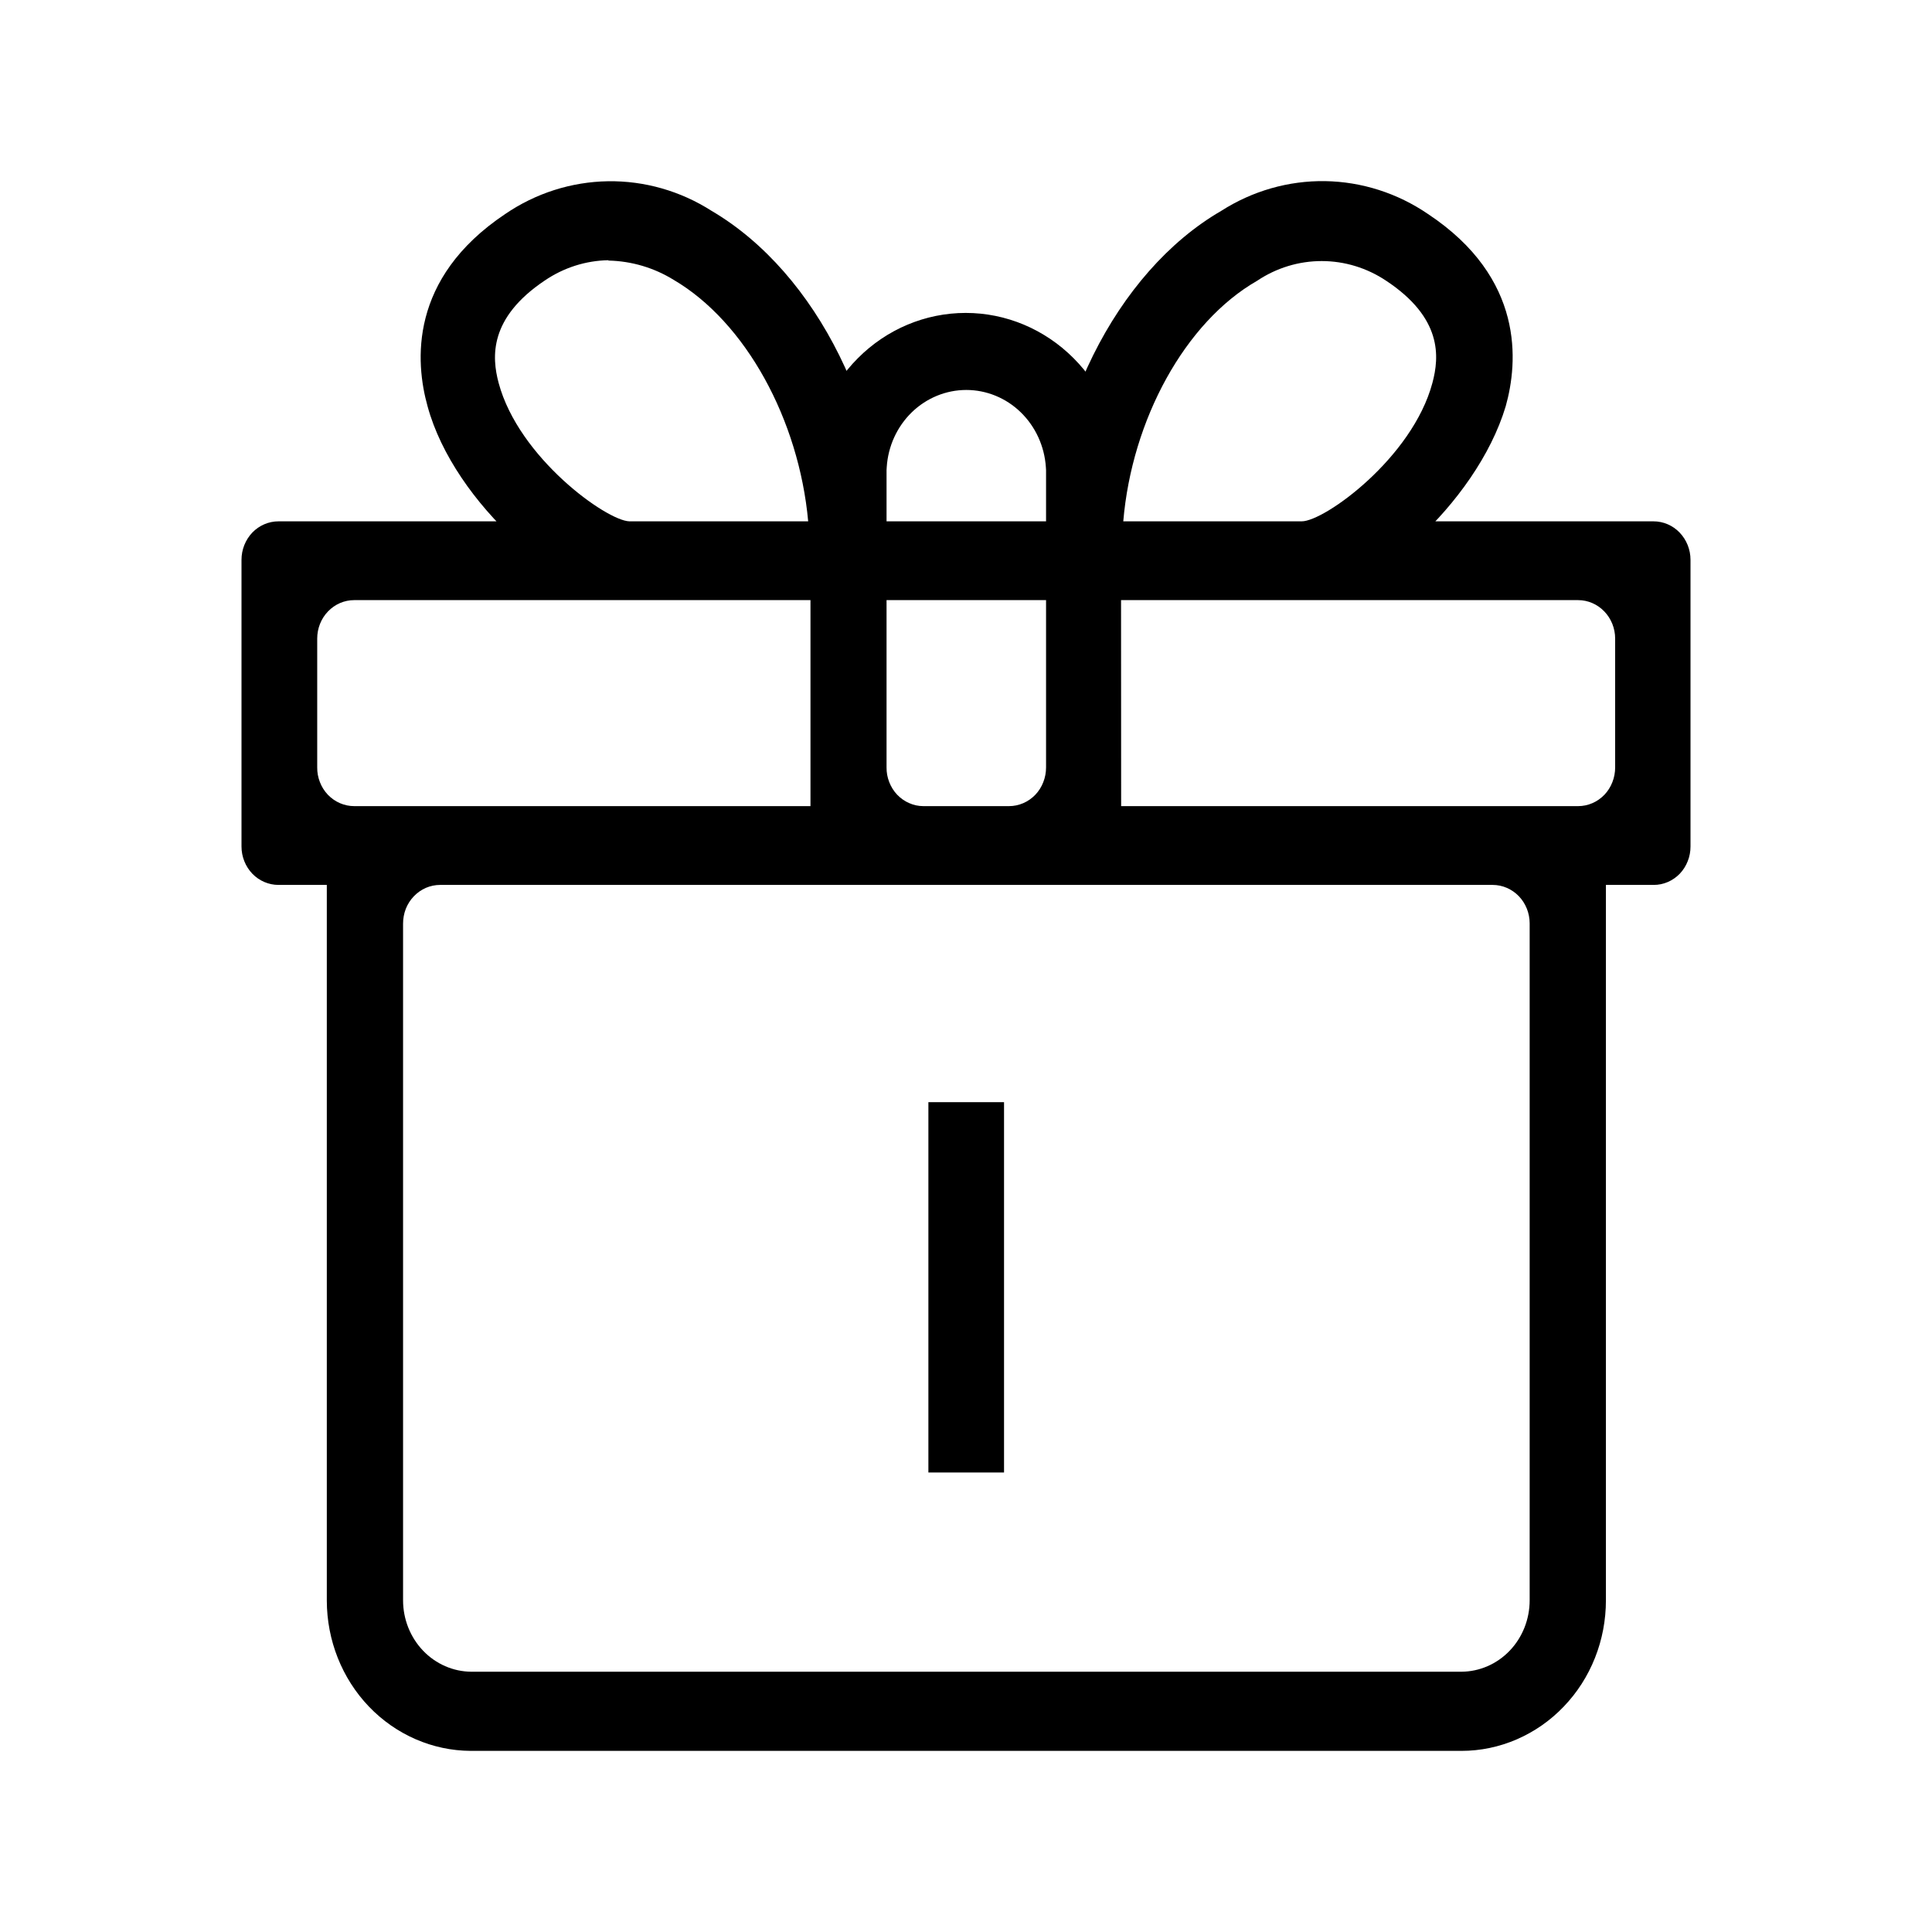 <svg width="32" height="32" viewBox="0 0 32 32" fill="none" xmlns="http://www.w3.org/2000/svg">
<path d="M27.39 14.657H4.613C4.45 14.657 4.294 14.59 4.179 14.471C4.065 14.351 4 14.19 4 14.021V9.272C4 9.103 4.065 8.941 4.179 8.821C4.294 8.702 4.45 8.635 4.613 8.635H27.387C27.55 8.635 27.706 8.702 27.82 8.821C27.935 8.941 28 9.103 28 9.272V14.021C28 14.104 27.985 14.187 27.954 14.264C27.924 14.341 27.879 14.412 27.823 14.471C27.766 14.53 27.698 14.577 27.624 14.609C27.55 14.641 27.471 14.657 27.39 14.657ZM5.866 13.352H26.139C26.22 13.352 26.3 13.335 26.374 13.303C26.449 13.271 26.517 13.223 26.574 13.164C26.631 13.104 26.676 13.033 26.706 12.955C26.737 12.877 26.752 12.794 26.752 12.71V10.577C26.752 10.408 26.687 10.246 26.572 10.127C26.457 10.007 26.301 9.94 26.139 9.94H5.866C5.704 9.94 5.548 10.007 5.433 10.127C5.318 10.246 5.254 10.408 5.254 10.577V12.71C5.253 12.794 5.268 12.877 5.299 12.955C5.329 13.033 5.374 13.104 5.431 13.164C5.488 13.223 5.556 13.271 5.631 13.303C5.705 13.335 5.785 13.352 5.866 13.352ZM17.963 14.657H14.037C13.874 14.657 13.718 14.59 13.603 14.471C13.488 14.351 13.424 14.19 13.424 14.021V7.765C13.447 7.072 13.728 6.415 14.208 5.934C14.687 5.452 15.328 5.183 15.995 5.183C16.663 5.183 17.303 5.452 17.783 5.934C18.263 6.415 18.544 7.072 18.567 7.765L18.57 14.026C18.571 14.109 18.556 14.192 18.526 14.269C18.496 14.346 18.451 14.416 18.395 14.474C18.338 14.533 18.271 14.58 18.197 14.611C18.123 14.643 18.043 14.658 17.963 14.657ZM15.293 13.352H16.713C16.794 13.352 16.874 13.335 16.948 13.303C17.023 13.271 17.091 13.223 17.148 13.164C17.205 13.104 17.25 13.033 17.28 12.955C17.311 12.877 17.326 12.794 17.326 12.71V7.786C17.326 7.77 17.325 7.754 17.323 7.738C17.3 7.391 17.151 7.066 16.906 6.828C16.662 6.591 16.339 6.459 16.005 6.459C15.67 6.459 15.348 6.591 15.103 6.828C14.858 7.066 14.709 7.391 14.687 7.738C14.687 7.754 14.684 7.77 14.684 7.786V12.71C14.683 12.794 14.698 12.877 14.729 12.955C14.759 13.032 14.803 13.103 14.86 13.163C14.917 13.222 14.984 13.27 15.059 13.302C15.133 13.335 15.213 13.352 15.293 13.352ZM24.206 29H7.797C7.164 28.997 6.558 28.733 6.111 28.267C5.664 27.8 5.414 27.169 5.413 26.511V13.989C5.413 13.82 5.478 13.658 5.593 13.539C5.708 13.419 5.864 13.352 6.026 13.352H25.986C26.149 13.352 26.304 13.419 26.419 13.539C26.534 13.658 26.599 13.82 26.599 13.989V26.506C26.599 26.833 26.538 27.157 26.418 27.459C26.298 27.762 26.122 28.036 25.899 28.268C25.677 28.5 25.413 28.683 25.123 28.809C24.832 28.935 24.521 29 24.206 29ZM7.289 14.657C7.208 14.657 7.128 14.674 7.053 14.706C6.979 14.739 6.911 14.786 6.854 14.846C6.797 14.905 6.752 14.976 6.721 15.054C6.691 15.132 6.676 15.215 6.676 15.299V26.506C6.676 26.818 6.795 27.118 7.007 27.34C7.218 27.561 7.506 27.687 7.806 27.689H24.206C24.506 27.687 24.794 27.562 25.006 27.34C25.218 27.118 25.336 26.818 25.336 26.506V15.294C25.336 15.125 25.271 14.963 25.157 14.844C25.042 14.725 24.886 14.657 24.723 14.657H7.289ZM15.377 18.255H16.63V24.389H15.377V18.255ZM21.56 9.94H17.338V9.303C17.287 6.91 18.478 4.507 20.227 3.493C20.744 3.162 21.341 2.991 21.948 3C22.555 3.01 23.147 3.199 23.654 3.546C25.253 4.607 25.145 5.998 24.939 6.73C24.452 8.354 22.614 9.94 21.56 9.94ZM18.599 8.635H21.56C21.939 8.635 23.393 7.584 23.725 6.343C23.842 5.907 23.889 5.265 22.959 4.65C22.641 4.437 22.27 4.324 21.891 4.324C21.512 4.324 21.141 4.437 20.823 4.65C19.628 5.334 18.747 6.953 18.605 8.635H18.596H18.599ZM14.667 9.94H10.445C9.391 9.94 7.522 8.348 7.082 6.73C6.877 5.998 6.771 4.613 8.366 3.546C8.872 3.2 9.463 3.012 10.069 3.002C10.675 2.993 11.271 3.163 11.787 3.493C13.54 4.523 14.71 6.91 14.676 9.303L14.667 9.94ZM10.078 4.31C9.704 4.316 9.339 4.432 9.025 4.645C8.098 5.265 8.144 5.913 8.259 6.343C8.592 7.584 10.046 8.624 10.424 8.635H13.386C13.233 6.953 12.351 5.334 11.156 4.634C10.831 4.434 10.461 4.325 10.084 4.316H10.077V4.31H10.078Z" fill="#0063B2" style="fill:#0063B2;fill:color(display-p3 0 0.388 0.698);fill-opacity:1;"/>
</svg>
